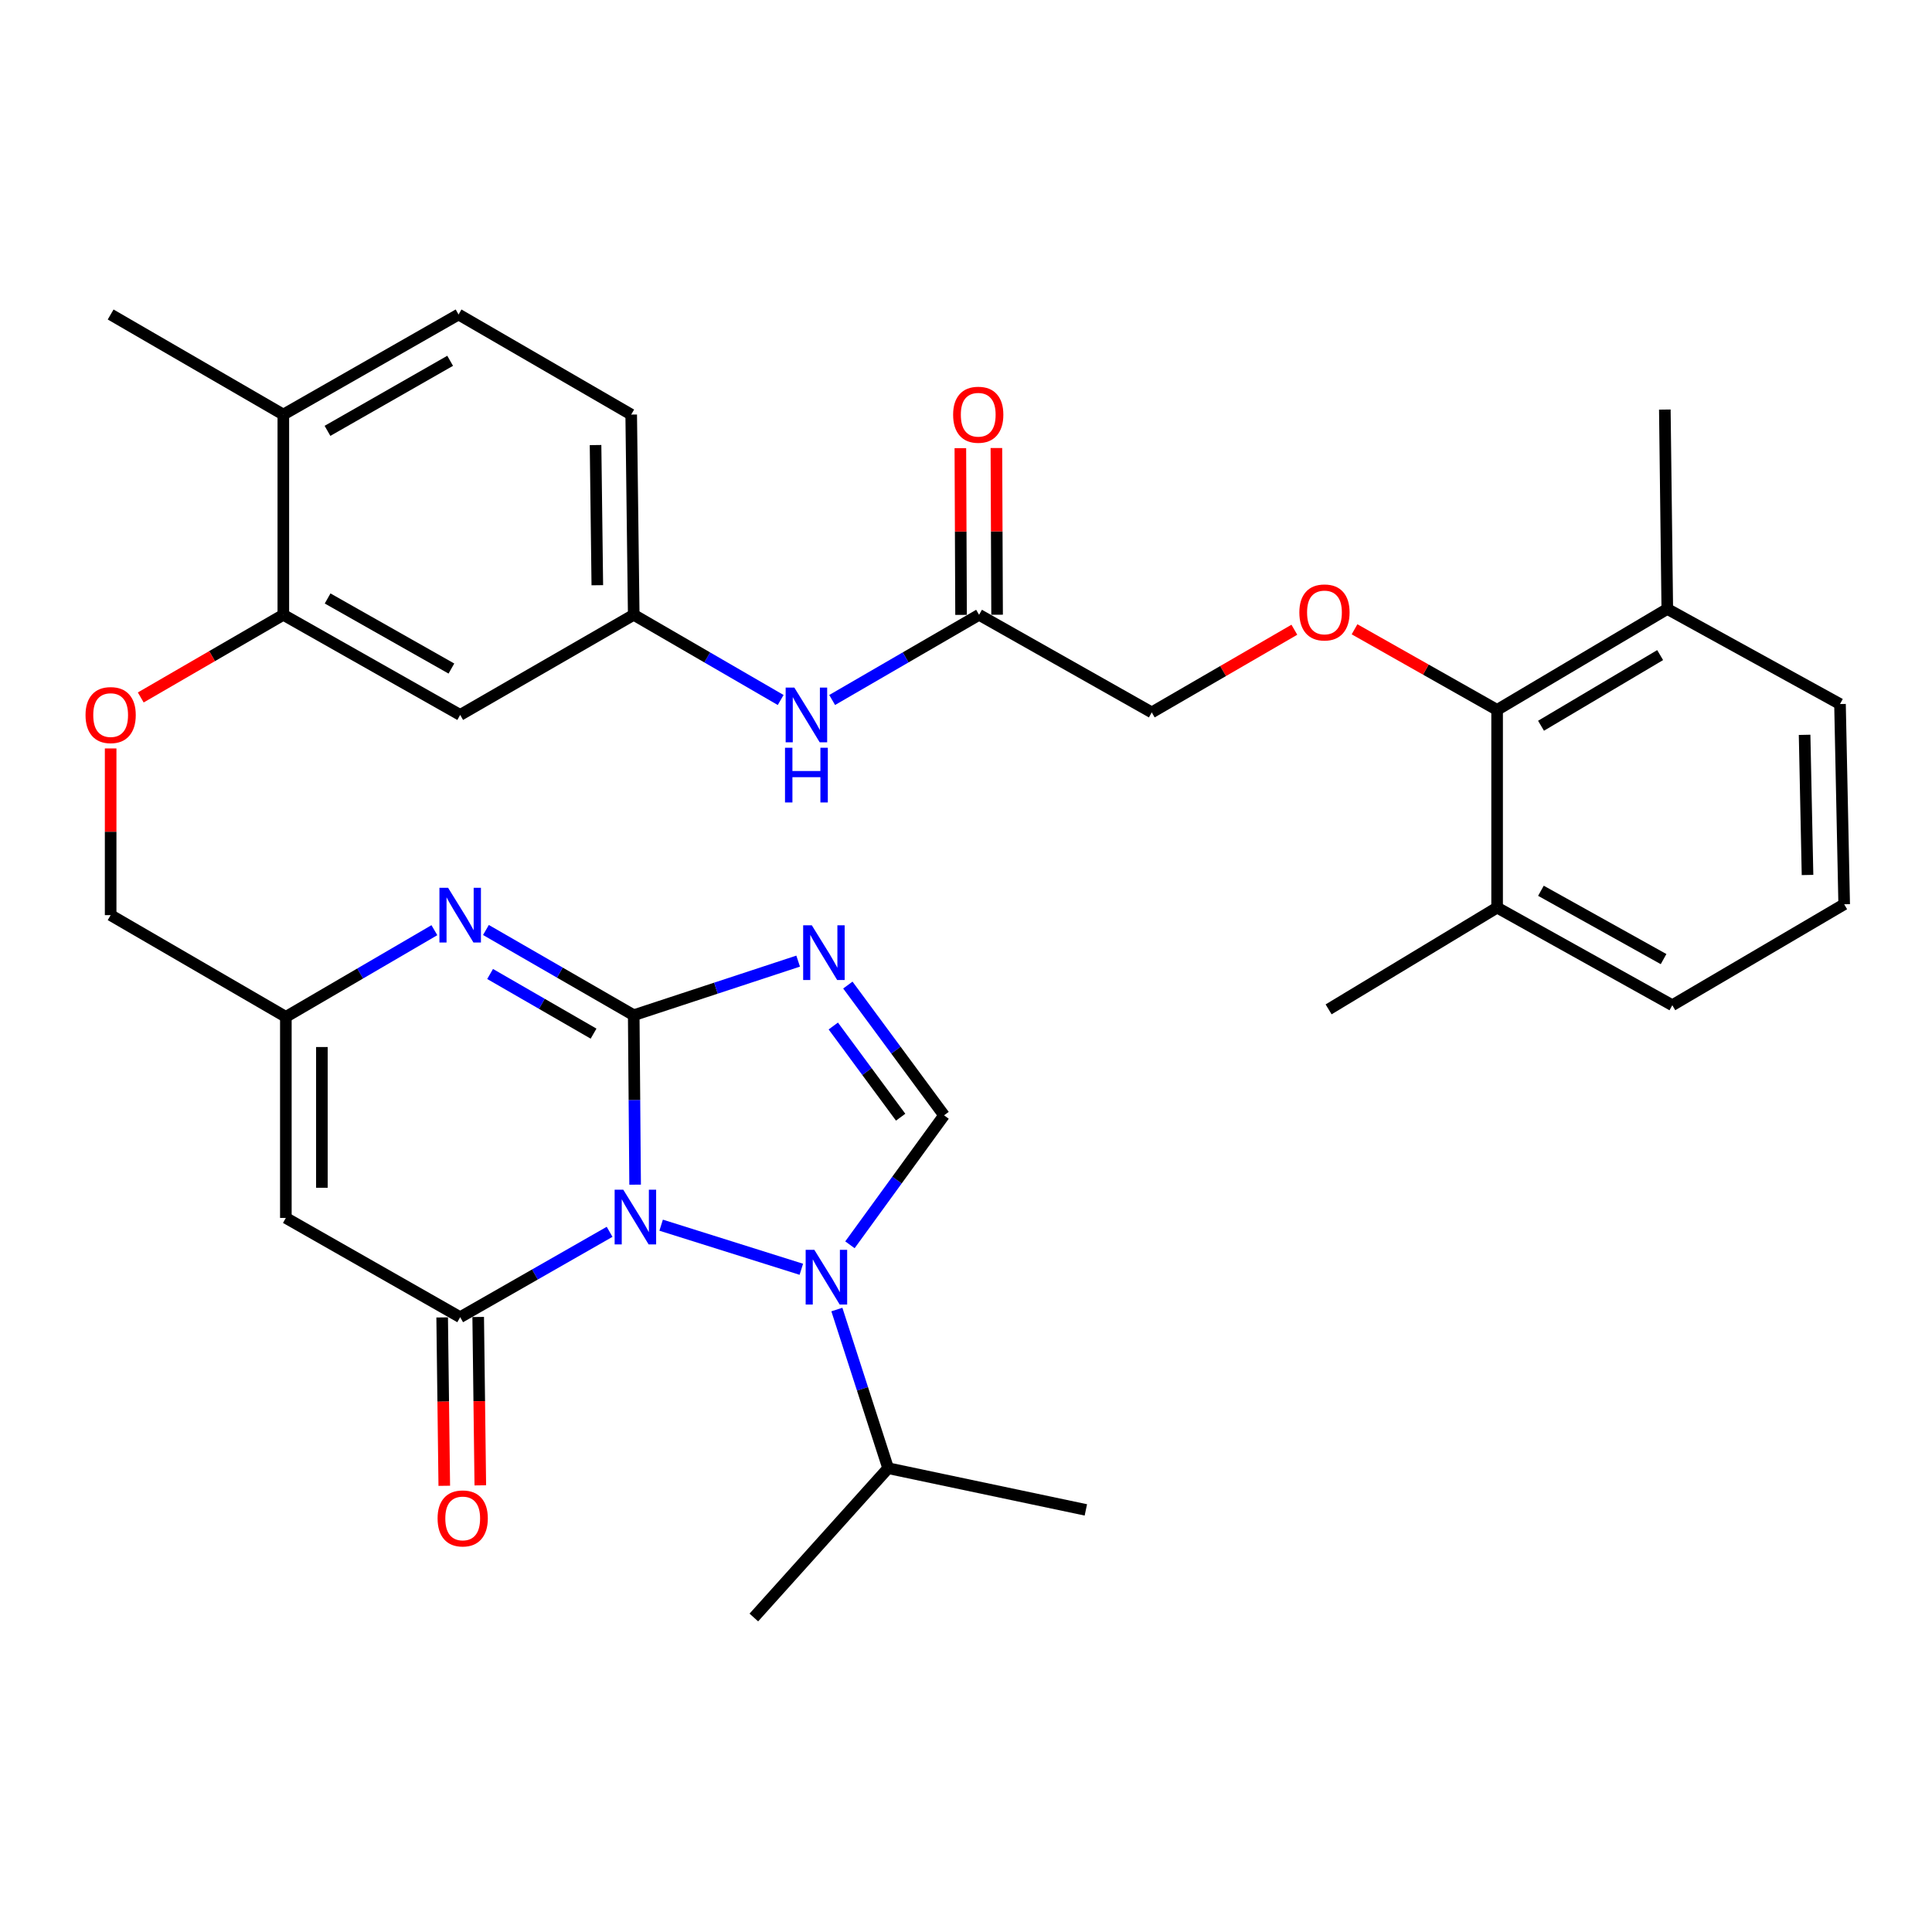 <?xml version='1.0' encoding='iso-8859-1'?>
<svg version='1.1' baseProfile='full'
              xmlns='http://www.w3.org/2000/svg'
                      xmlns:rdkit='http://www.rdkit.org/xml'
                      xmlns:xlink='http://www.w3.org/1999/xlink'
                  xml:space='preserve'
width='1000px' height='1000px' viewBox='0 0 1000 1000'>
<!-- END OF HEADER -->
<rect style='opacity:1.0;fill:#FFFFFF;stroke:none' width='1000' height='1000' x='0' y='0'> </rect>
<path class='bond-0' d='M 328.738,613.186 L 328.377,569.328' style='fill:none;fill-rule:evenodd;stroke:#0000FF;stroke-width:6px;stroke-linecap:butt;stroke-linejoin:miter;stroke-opacity:1' />
<path class='bond-0' d='M 328.377,569.328 L 328.016,525.469' style='fill:none;fill-rule:evenodd;stroke:#000000;stroke-width:6px;stroke-linecap:butt;stroke-linejoin:miter;stroke-opacity:1' />
<path class='bond-2' d='M 315.525,637.587 L 276.857,659.683' style='fill:none;fill-rule:evenodd;stroke:#0000FF;stroke-width:6px;stroke-linecap:butt;stroke-linejoin:miter;stroke-opacity:1' />
<path class='bond-2' d='M 276.857,659.683 L 238.189,681.778' style='fill:none;fill-rule:evenodd;stroke:#000000;stroke-width:6px;stroke-linecap:butt;stroke-linejoin:miter;stroke-opacity:1' />
<path class='bond-3' d='M 342.207,634.151 L 414.767,656.972' style='fill:none;fill-rule:evenodd;stroke:#0000FF;stroke-width:6px;stroke-linecap:butt;stroke-linejoin:miter;stroke-opacity:1' />
<path class='bond-1' d='M 328.016,525.469 L 370.569,511.472' style='fill:none;fill-rule:evenodd;stroke:#000000;stroke-width:6px;stroke-linecap:butt;stroke-linejoin:miter;stroke-opacity:1' />
<path class='bond-1' d='M 370.569,511.472 L 413.123,497.474' style='fill:none;fill-rule:evenodd;stroke:#0000FF;stroke-width:6px;stroke-linecap:butt;stroke-linejoin:miter;stroke-opacity:1' />
<path class='bond-4' d='M 328.016,525.469 L 289.768,503.414' style='fill:none;fill-rule:evenodd;stroke:#000000;stroke-width:6px;stroke-linecap:butt;stroke-linejoin:miter;stroke-opacity:1' />
<path class='bond-4' d='M 289.768,503.414 L 251.521,481.359' style='fill:none;fill-rule:evenodd;stroke:#0000FF;stroke-width:6px;stroke-linecap:butt;stroke-linejoin:miter;stroke-opacity:1' />
<path class='bond-4' d='M 307.224,535.01 L 280.451,519.571' style='fill:none;fill-rule:evenodd;stroke:#000000;stroke-width:6px;stroke-linecap:butt;stroke-linejoin:miter;stroke-opacity:1' />
<path class='bond-4' d='M 280.451,519.571 L 253.678,504.133' style='fill:none;fill-rule:evenodd;stroke:#0000FF;stroke-width:6px;stroke-linecap:butt;stroke-linejoin:miter;stroke-opacity:1' />
<path class='bond-34' d='M 438.845,509.866 L 463.745,543.577' style='fill:none;fill-rule:evenodd;stroke:#0000FF;stroke-width:6px;stroke-linecap:butt;stroke-linejoin:miter;stroke-opacity:1' />
<path class='bond-34' d='M 463.745,543.577 L 488.645,577.289' style='fill:none;fill-rule:evenodd;stroke:#000000;stroke-width:6px;stroke-linecap:butt;stroke-linejoin:miter;stroke-opacity:1' />
<path class='bond-34' d='M 431.312,531.06 L 448.743,554.659' style='fill:none;fill-rule:evenodd;stroke:#0000FF;stroke-width:6px;stroke-linecap:butt;stroke-linejoin:miter;stroke-opacity:1' />
<path class='bond-34' d='M 448.743,554.659 L 466.173,578.257' style='fill:none;fill-rule:evenodd;stroke:#000000;stroke-width:6px;stroke-linecap:butt;stroke-linejoin:miter;stroke-opacity:1' />
<path class='bond-6' d='M 238.189,681.778 L 147.958,630.394' style='fill:none;fill-rule:evenodd;stroke:#000000;stroke-width:6px;stroke-linecap:butt;stroke-linejoin:miter;stroke-opacity:1' />
<path class='bond-13' d='M 228.864,681.895 L 229.411,725.471' style='fill:none;fill-rule:evenodd;stroke:#000000;stroke-width:6px;stroke-linecap:butt;stroke-linejoin:miter;stroke-opacity:1' />
<path class='bond-13' d='M 229.411,725.471 L 229.957,769.047' style='fill:none;fill-rule:evenodd;stroke:#FF0000;stroke-width:6px;stroke-linecap:butt;stroke-linejoin:miter;stroke-opacity:1' />
<path class='bond-13' d='M 247.514,681.661 L 248.06,725.237' style='fill:none;fill-rule:evenodd;stroke:#000000;stroke-width:6px;stroke-linecap:butt;stroke-linejoin:miter;stroke-opacity:1' />
<path class='bond-13' d='M 248.06,725.237 L 248.607,768.814' style='fill:none;fill-rule:evenodd;stroke:#FF0000;stroke-width:6px;stroke-linecap:butt;stroke-linejoin:miter;stroke-opacity:1' />
<path class='bond-5' d='M 439.925,644.305 L 464.285,610.797' style='fill:none;fill-rule:evenodd;stroke:#0000FF;stroke-width:6px;stroke-linecap:butt;stroke-linejoin:miter;stroke-opacity:1' />
<path class='bond-5' d='M 464.285,610.797 L 488.645,577.289' style='fill:none;fill-rule:evenodd;stroke:#000000;stroke-width:6px;stroke-linecap:butt;stroke-linejoin:miter;stroke-opacity:1' />
<path class='bond-18' d='M 433.162,677.812 L 446.428,718.875' style='fill:none;fill-rule:evenodd;stroke:#0000FF;stroke-width:6px;stroke-linecap:butt;stroke-linejoin:miter;stroke-opacity:1' />
<path class='bond-18' d='M 446.428,718.875 L 459.694,759.938' style='fill:none;fill-rule:evenodd;stroke:#000000;stroke-width:6px;stroke-linecap:butt;stroke-linejoin:miter;stroke-opacity:1' />
<path class='bond-35' d='M 224.837,481.463 L 186.397,503.896' style='fill:none;fill-rule:evenodd;stroke:#0000FF;stroke-width:6px;stroke-linecap:butt;stroke-linejoin:miter;stroke-opacity:1' />
<path class='bond-35' d='M 186.397,503.896 L 147.958,526.329' style='fill:none;fill-rule:evenodd;stroke:#000000;stroke-width:6px;stroke-linecap:butt;stroke-linejoin:miter;stroke-opacity:1' />
<path class='bond-7' d='M 147.958,630.394 L 147.958,526.329' style='fill:none;fill-rule:evenodd;stroke:#000000;stroke-width:6px;stroke-linecap:butt;stroke-linejoin:miter;stroke-opacity:1' />
<path class='bond-7' d='M 166.609,614.784 L 166.609,541.939' style='fill:none;fill-rule:evenodd;stroke:#000000;stroke-width:6px;stroke-linecap:butt;stroke-linejoin:miter;stroke-opacity:1' />
<path class='bond-22' d='M 147.958,526.329 L 57.271,473.671' style='fill:none;fill-rule:evenodd;stroke:#000000;stroke-width:6px;stroke-linecap:butt;stroke-linejoin:miter;stroke-opacity:1' />
<path class='bond-8' d='M 774.902,367.441 L 738.005,346.579' style='fill:none;fill-rule:evenodd;stroke:#000000;stroke-width:6px;stroke-linecap:butt;stroke-linejoin:miter;stroke-opacity:1' />
<path class='bond-8' d='M 738.005,346.579 L 701.108,325.718' style='fill:none;fill-rule:evenodd;stroke:#FF0000;stroke-width:6px;stroke-linecap:butt;stroke-linejoin:miter;stroke-opacity:1' />
<path class='bond-19' d='M 774.902,367.441 L 862.988,315.196' style='fill:none;fill-rule:evenodd;stroke:#000000;stroke-width:6px;stroke-linecap:butt;stroke-linejoin:miter;stroke-opacity:1' />
<path class='bond-19' d='M 797.629,375.646 L 859.29,339.075' style='fill:none;fill-rule:evenodd;stroke:#000000;stroke-width:6px;stroke-linecap:butt;stroke-linejoin:miter;stroke-opacity:1' />
<path class='bond-20' d='M 774.902,367.441 L 774.902,469.774' style='fill:none;fill-rule:evenodd;stroke:#000000;stroke-width:6px;stroke-linecap:butt;stroke-linejoin:miter;stroke-opacity:1' />
<path class='bond-9' d='M 146.652,318.222 L 109.753,339.615' style='fill:none;fill-rule:evenodd;stroke:#000000;stroke-width:6px;stroke-linecap:butt;stroke-linejoin:miter;stroke-opacity:1' />
<path class='bond-9' d='M 109.753,339.615 L 72.854,361.007' style='fill:none;fill-rule:evenodd;stroke:#FF0000;stroke-width:6px;stroke-linecap:butt;stroke-linejoin:miter;stroke-opacity:1' />
<path class='bond-11' d='M 146.652,318.222 L 238.189,370.042' style='fill:none;fill-rule:evenodd;stroke:#000000;stroke-width:6px;stroke-linecap:butt;stroke-linejoin:miter;stroke-opacity:1' />
<path class='bond-11' d='M 169.571,309.764 L 233.647,346.038' style='fill:none;fill-rule:evenodd;stroke:#000000;stroke-width:6px;stroke-linecap:butt;stroke-linejoin:miter;stroke-opacity:1' />
<path class='bond-17' d='M 146.652,318.222 L 146.652,214.583' style='fill:none;fill-rule:evenodd;stroke:#000000;stroke-width:6px;stroke-linecap:butt;stroke-linejoin:miter;stroke-opacity:1' />
<path class='bond-10' d='M 669.958,325.95 L 633.054,347.343' style='fill:none;fill-rule:evenodd;stroke:#FF0000;stroke-width:6px;stroke-linecap:butt;stroke-linejoin:miter;stroke-opacity:1' />
<path class='bond-10' d='M 633.054,347.343 L 596.15,368.736' style='fill:none;fill-rule:evenodd;stroke:#000000;stroke-width:6px;stroke-linecap:butt;stroke-linejoin:miter;stroke-opacity:1' />
<path class='bond-15' d='M 238.189,370.042 L 328.016,318.222' style='fill:none;fill-rule:evenodd;stroke:#000000;stroke-width:6px;stroke-linecap:butt;stroke-linejoin:miter;stroke-opacity:1' />
<path class='bond-12' d='M 506.768,318.222 L 468.744,340.269' style='fill:none;fill-rule:evenodd;stroke:#000000;stroke-width:6px;stroke-linecap:butt;stroke-linejoin:miter;stroke-opacity:1' />
<path class='bond-12' d='M 468.744,340.269 L 430.72,362.317' style='fill:none;fill-rule:evenodd;stroke:#0000FF;stroke-width:6px;stroke-linecap:butt;stroke-linejoin:miter;stroke-opacity:1' />
<path class='bond-21' d='M 516.094,318.183 L 515.913,275.039' style='fill:none;fill-rule:evenodd;stroke:#000000;stroke-width:6px;stroke-linecap:butt;stroke-linejoin:miter;stroke-opacity:1' />
<path class='bond-21' d='M 515.913,275.039 L 515.731,231.894' style='fill:none;fill-rule:evenodd;stroke:#FF0000;stroke-width:6px;stroke-linecap:butt;stroke-linejoin:miter;stroke-opacity:1' />
<path class='bond-21' d='M 497.443,318.261 L 497.261,275.117' style='fill:none;fill-rule:evenodd;stroke:#000000;stroke-width:6px;stroke-linecap:butt;stroke-linejoin:miter;stroke-opacity:1' />
<path class='bond-21' d='M 497.261,275.117 L 497.08,231.973' style='fill:none;fill-rule:evenodd;stroke:#FF0000;stroke-width:6px;stroke-linecap:butt;stroke-linejoin:miter;stroke-opacity:1' />
<path class='bond-23' d='M 506.768,318.222 L 596.15,368.736' style='fill:none;fill-rule:evenodd;stroke:#000000;stroke-width:6px;stroke-linecap:butt;stroke-linejoin:miter;stroke-opacity:1' />
<path class='bond-14' d='M 404.074,362.318 L 366.045,340.27' style='fill:none;fill-rule:evenodd;stroke:#0000FF;stroke-width:6px;stroke-linecap:butt;stroke-linejoin:miter;stroke-opacity:1' />
<path class='bond-14' d='M 366.045,340.27 L 328.016,318.222' style='fill:none;fill-rule:evenodd;stroke:#000000;stroke-width:6px;stroke-linecap:butt;stroke-linejoin:miter;stroke-opacity:1' />
<path class='bond-36' d='M 328.016,318.222 L 326.71,214.583' style='fill:none;fill-rule:evenodd;stroke:#000000;stroke-width:6px;stroke-linecap:butt;stroke-linejoin:miter;stroke-opacity:1' />
<path class='bond-36' d='M 309.17,302.911 L 308.256,230.363' style='fill:none;fill-rule:evenodd;stroke:#000000;stroke-width:6px;stroke-linecap:butt;stroke-linejoin:miter;stroke-opacity:1' />
<path class='bond-16' d='M 57.271,387.392 L 57.271,430.531' style='fill:none;fill-rule:evenodd;stroke:#FF0000;stroke-width:6px;stroke-linecap:butt;stroke-linejoin:miter;stroke-opacity:1' />
<path class='bond-16' d='M 57.271,430.531 L 57.271,473.671' style='fill:none;fill-rule:evenodd;stroke:#000000;stroke-width:6px;stroke-linecap:butt;stroke-linejoin:miter;stroke-opacity:1' />
<path class='bond-24' d='M 146.652,214.583 L 237.349,162.784' style='fill:none;fill-rule:evenodd;stroke:#000000;stroke-width:6px;stroke-linecap:butt;stroke-linejoin:miter;stroke-opacity:1' />
<path class='bond-24' d='M 169.507,223.009 L 232.995,186.75' style='fill:none;fill-rule:evenodd;stroke:#000000;stroke-width:6px;stroke-linecap:butt;stroke-linejoin:miter;stroke-opacity:1' />
<path class='bond-29' d='M 146.652,214.583 L 57.271,162.784' style='fill:none;fill-rule:evenodd;stroke:#000000;stroke-width:6px;stroke-linecap:butt;stroke-linejoin:miter;stroke-opacity:1' />
<path class='bond-32' d='M 459.694,759.938 L 390.187,837.216' style='fill:none;fill-rule:evenodd;stroke:#000000;stroke-width:6px;stroke-linecap:butt;stroke-linejoin:miter;stroke-opacity:1' />
<path class='bond-33' d='M 459.694,759.938 L 562.038,781.521' style='fill:none;fill-rule:evenodd;stroke:#000000;stroke-width:6px;stroke-linecap:butt;stroke-linejoin:miter;stroke-opacity:1' />
<path class='bond-28' d='M 862.988,315.196 L 952.38,364.415' style='fill:none;fill-rule:evenodd;stroke:#000000;stroke-width:6px;stroke-linecap:butt;stroke-linejoin:miter;stroke-opacity:1' />
<path class='bond-30' d='M 862.988,315.196 L 861.714,211.992' style='fill:none;fill-rule:evenodd;stroke:#000000;stroke-width:6px;stroke-linecap:butt;stroke-linejoin:miter;stroke-opacity:1' />
<path class='bond-27' d='M 774.902,469.774 L 865.589,520.299' style='fill:none;fill-rule:evenodd;stroke:#000000;stroke-width:6px;stroke-linecap:butt;stroke-linejoin:miter;stroke-opacity:1' />
<path class='bond-27' d='M 797.582,461.06 L 861.063,496.427' style='fill:none;fill-rule:evenodd;stroke:#000000;stroke-width:6px;stroke-linecap:butt;stroke-linejoin:miter;stroke-opacity:1' />
<path class='bond-31' d='M 774.902,469.774 L 687.686,522.444' style='fill:none;fill-rule:evenodd;stroke:#000000;stroke-width:6px;stroke-linecap:butt;stroke-linejoin:miter;stroke-opacity:1' />
<path class='bond-25' d='M 237.349,162.784 L 326.71,214.583' style='fill:none;fill-rule:evenodd;stroke:#000000;stroke-width:6px;stroke-linecap:butt;stroke-linejoin:miter;stroke-opacity:1' />
<path class='bond-26' d='M 954.545,468.044 L 865.589,520.299' style='fill:none;fill-rule:evenodd;stroke:#000000;stroke-width:6px;stroke-linecap:butt;stroke-linejoin:miter;stroke-opacity:1' />
<path class='bond-37' d='M 954.545,468.044 L 952.38,364.415' style='fill:none;fill-rule:evenodd;stroke:#000000;stroke-width:6px;stroke-linecap:butt;stroke-linejoin:miter;stroke-opacity:1' />
<path class='bond-37' d='M 935.573,452.889 L 934.057,380.349' style='fill:none;fill-rule:evenodd;stroke:#000000;stroke-width:6px;stroke-linecap:butt;stroke-linejoin:miter;stroke-opacity:1' />
<path  class='atom-0' d='M 322.616 615.798
L 331.896 630.798
Q 332.816 632.278, 334.296 634.958
Q 335.776 637.638, 335.856 637.798
L 335.856 615.798
L 339.616 615.798
L 339.616 644.118
L 335.736 644.118
L 325.776 627.718
Q 324.616 625.798, 323.376 623.598
Q 322.176 621.398, 321.816 620.718
L 321.816 644.118
L 318.136 644.118
L 318.136 615.798
L 322.616 615.798
' fill='#0000FF'/>
<path  class='atom-2' d='M 420.193 478.929
L 429.473 493.929
Q 430.393 495.409, 431.873 498.089
Q 433.353 500.769, 433.433 500.929
L 433.433 478.929
L 437.193 478.929
L 437.193 507.249
L 433.313 507.249
L 423.353 490.849
Q 422.193 488.929, 420.953 486.729
Q 419.753 484.529, 419.393 483.849
L 419.393 507.249
L 415.713 507.249
L 415.713 478.929
L 420.193 478.929
' fill='#0000FF'/>
<path  class='atom-4' d='M 421.489 646.894
L 430.769 661.894
Q 431.689 663.374, 433.169 666.054
Q 434.649 668.734, 434.729 668.894
L 434.729 646.894
L 438.489 646.894
L 438.489 675.214
L 434.609 675.214
L 424.649 658.814
Q 423.489 656.894, 422.249 654.694
Q 421.049 652.494, 420.689 651.814
L 420.689 675.214
L 417.009 675.214
L 417.009 646.894
L 421.489 646.894
' fill='#0000FF'/>
<path  class='atom-5' d='M 231.929 459.511
L 241.209 474.511
Q 242.129 475.991, 243.609 478.671
Q 245.089 481.351, 245.169 481.511
L 245.169 459.511
L 248.929 459.511
L 248.929 487.831
L 245.049 487.831
L 235.089 471.431
Q 233.929 469.511, 232.689 467.311
Q 231.489 465.111, 231.129 464.431
L 231.129 487.831
L 227.449 487.831
L 227.449 459.511
L 231.929 459.511
' fill='#0000FF'/>
<path  class='atom-11' d='M 672.541 316.996
Q 672.541 310.196, 675.901 306.396
Q 679.261 302.596, 685.541 302.596
Q 691.821 302.596, 695.181 306.396
Q 698.541 310.196, 698.541 316.996
Q 698.541 323.876, 695.141 327.796
Q 691.741 331.676, 685.541 331.676
Q 679.301 331.676, 675.901 327.796
Q 672.541 323.916, 672.541 316.996
M 685.541 328.476
Q 689.861 328.476, 692.181 325.596
Q 694.541 322.676, 694.541 316.996
Q 694.541 311.436, 692.181 308.636
Q 689.861 305.796, 685.541 305.796
Q 681.221 305.796, 678.861 308.596
Q 676.541 311.396, 676.541 316.996
Q 676.541 322.716, 678.861 325.596
Q 681.221 328.476, 685.541 328.476
' fill='#FF0000'/>
<path  class='atom-14' d='M 226.494 785.933
Q 226.494 779.133, 229.854 775.333
Q 233.214 771.533, 239.494 771.533
Q 245.774 771.533, 249.134 775.333
Q 252.494 779.133, 252.494 785.933
Q 252.494 792.813, 249.094 796.733
Q 245.694 800.613, 239.494 800.613
Q 233.254 800.613, 229.854 796.733
Q 226.494 792.853, 226.494 785.933
M 239.494 797.413
Q 243.814 797.413, 246.134 794.533
Q 248.494 791.613, 248.494 785.933
Q 248.494 780.373, 246.134 777.573
Q 243.814 774.733, 239.494 774.733
Q 235.174 774.733, 232.814 777.533
Q 230.494 780.333, 230.494 785.933
Q 230.494 791.653, 232.814 794.533
Q 235.174 797.413, 239.494 797.413
' fill='#FF0000'/>
<path  class='atom-15' d='M 411.137 355.882
L 420.417 370.882
Q 421.337 372.362, 422.817 375.042
Q 424.297 377.722, 424.377 377.882
L 424.377 355.882
L 428.137 355.882
L 428.137 384.202
L 424.257 384.202
L 414.297 367.802
Q 413.137 365.882, 411.897 363.682
Q 410.697 361.482, 410.337 360.802
L 410.337 384.202
L 406.657 384.202
L 406.657 355.882
L 411.137 355.882
' fill='#0000FF'/>
<path  class='atom-15' d='M 406.317 387.034
L 410.157 387.034
L 410.157 399.074
L 424.637 399.074
L 424.637 387.034
L 428.477 387.034
L 428.477 415.354
L 424.637 415.354
L 424.637 402.274
L 410.157 402.274
L 410.157 415.354
L 406.317 415.354
L 406.317 387.034
' fill='#0000FF'/>
<path  class='atom-17' d='M 44.271 370.122
Q 44.271 363.322, 47.631 359.522
Q 50.991 355.722, 57.271 355.722
Q 63.551 355.722, 66.911 359.522
Q 70.271 363.322, 70.271 370.122
Q 70.271 377.002, 66.871 380.922
Q 63.471 384.802, 57.271 384.802
Q 51.031 384.802, 47.631 380.922
Q 44.271 377.042, 44.271 370.122
M 57.271 381.602
Q 61.591 381.602, 63.911 378.722
Q 66.271 375.802, 66.271 370.122
Q 66.271 364.562, 63.911 361.762
Q 61.591 358.922, 57.271 358.922
Q 52.951 358.922, 50.591 361.722
Q 48.271 364.522, 48.271 370.122
Q 48.271 375.842, 50.591 378.722
Q 52.951 381.602, 57.271 381.602
' fill='#FF0000'/>
<path  class='atom-22' d='M 493.333 214.663
Q 493.333 207.863, 496.693 204.063
Q 500.053 200.263, 506.333 200.263
Q 512.613 200.263, 515.973 204.063
Q 519.333 207.863, 519.333 214.663
Q 519.333 221.543, 515.933 225.463
Q 512.533 229.343, 506.333 229.343
Q 500.093 229.343, 496.693 225.463
Q 493.333 221.583, 493.333 214.663
M 506.333 226.143
Q 510.653 226.143, 512.973 223.263
Q 515.333 220.343, 515.333 214.663
Q 515.333 209.103, 512.973 206.303
Q 510.653 203.463, 506.333 203.463
Q 502.013 203.463, 499.653 206.263
Q 497.333 209.063, 497.333 214.663
Q 497.333 220.383, 499.653 223.263
Q 502.013 226.143, 506.333 226.143
' fill='#FF0000'/>
</svg>
